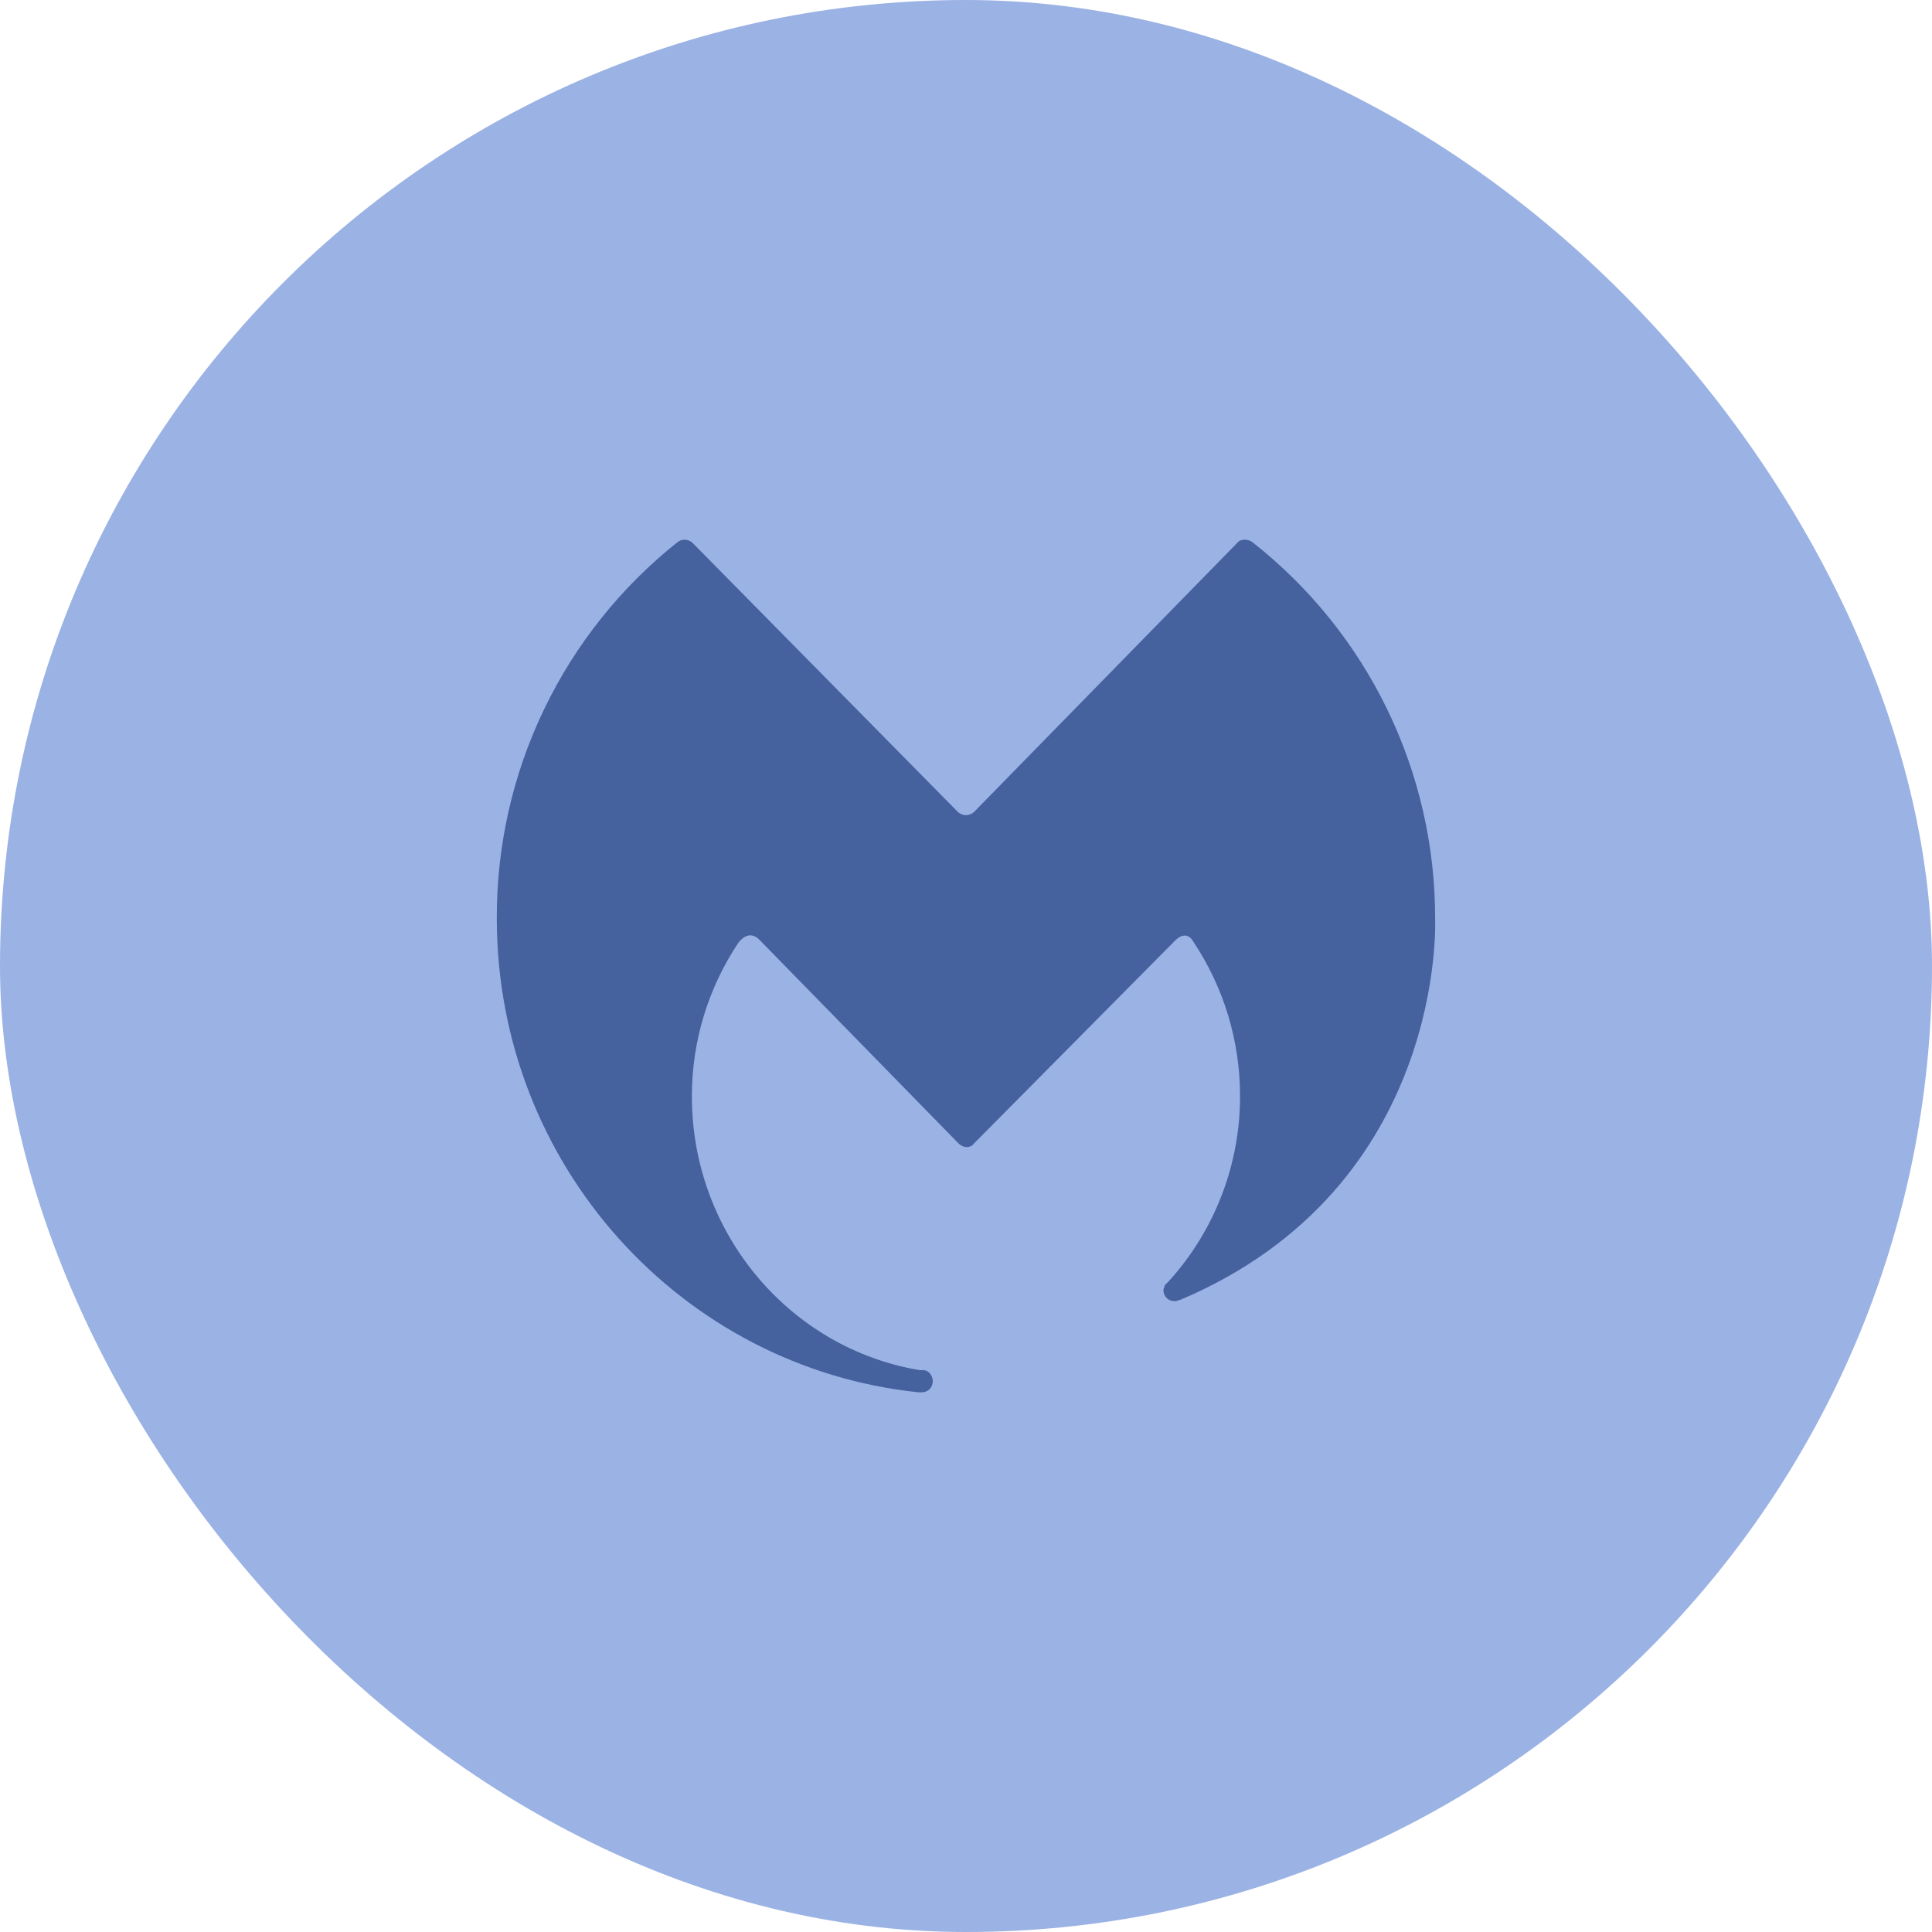 <svg xmlns="http://www.w3.org/2000/svg" width="70" height="70" viewBox="0 0 70 70" fill="none"><rect width="70" height="70" rx="35" fill="#9BB2E4"></rect><g clip-path="url(#clip0_1205_1289)"><path d="M33.399 50.446C33.622 50.446 33.796 50.27 33.796 50.045C33.796 49.869 33.671 49.644 33.449 49.644H33.324L33.051 49.594C28.464 48.694 25.068 44.565 25.068 39.734C25.063 37.749 25.65 35.806 26.754 34.156C26.928 33.93 27.2 33.755 27.497 34.031L34.738 41.437C34.813 41.508 34.909 41.552 35.011 41.562C35.135 41.562 35.234 41.512 35.283 41.437L42.574 34.081C42.847 33.806 43.095 33.855 43.244 34.13C44.344 35.783 44.931 37.725 44.929 39.71C44.934 42.177 44.023 44.557 42.375 46.391L42.203 46.567C42.203 46.617 42.153 46.692 42.153 46.741C42.153 46.968 42.326 47.142 42.55 47.142H42.599C42.649 47.142 42.722 47.093 42.772 47.093C52.442 42.989 51.997 33.28 51.997 33.28C52.001 30.654 51.407 28.061 50.26 25.698C49.113 23.335 47.442 21.265 45.376 19.643C45.203 19.517 44.929 19.517 44.805 19.693L35.309 29.401C35.269 29.443 35.221 29.476 35.167 29.498C35.114 29.521 35.057 29.533 34.999 29.533C34.941 29.533 34.883 29.521 34.83 29.498C34.777 29.476 34.729 29.443 34.688 29.401L25.116 19.693C25.045 19.614 24.947 19.566 24.841 19.557C24.735 19.547 24.63 19.578 24.547 19.643C22.496 21.274 20.842 23.348 19.708 25.71C18.574 28.072 17.99 30.66 18 33.28C18 42.188 24.671 49.544 33.276 50.446H33.399Z" fill="#45619E"></path></g><defs><clipPath id="clip0_1205_1289"><rect width="34" height="34" fill="white" transform="translate(18 18)"></rect></clipPath></defs></svg>